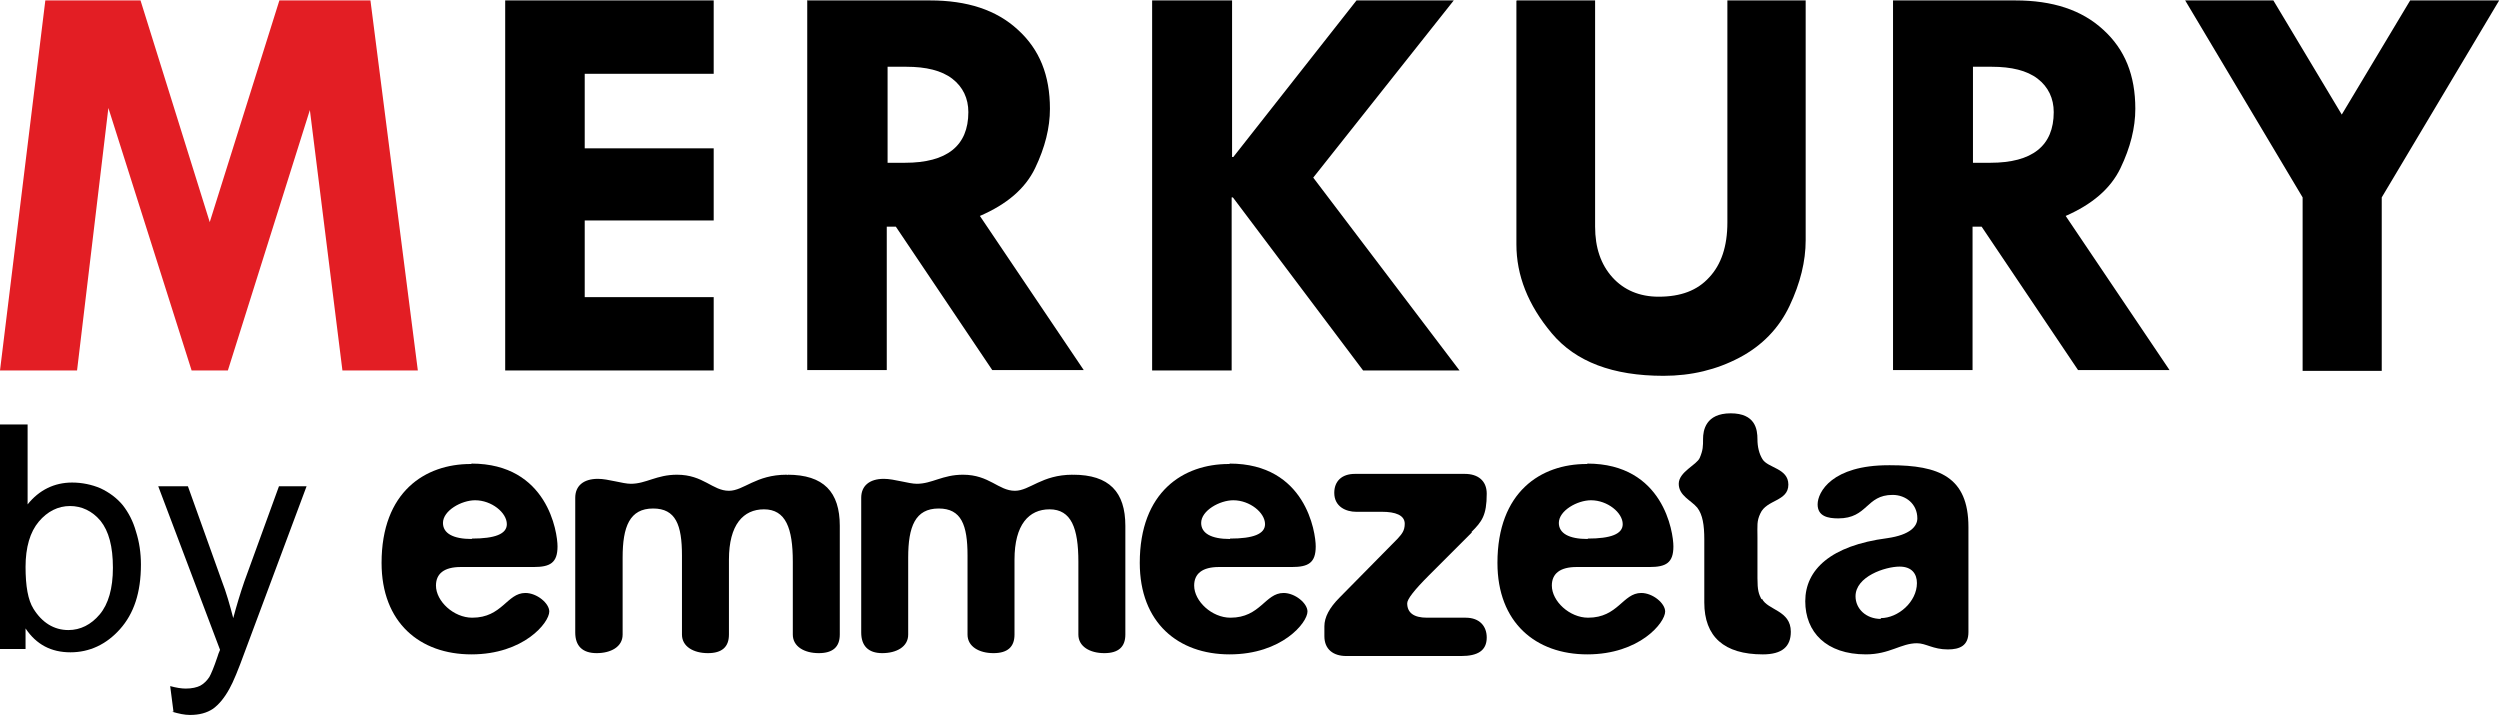 <?xml version="1.0" encoding="UTF-8"?>
<!DOCTYPE svg PUBLIC "-//W3C//DTD SVG 1.1//EN" "http://www.w3.org/Graphics/SVG/1.1/DTD/svg11.dtd">
<!-- Creator: CorelDRAW 2021 (64-Bit) -->
<svg xmlns="http://www.w3.org/2000/svg" xml:space="preserve" width="14.812mm" height="4.236mm" version="1.1" style="shape-rendering:geometricPrecision; text-rendering:geometricPrecision; image-rendering:optimizeQuality; fill-rule:evenodd; clip-rule:evenodd"
viewBox="0 0 60.67 17.35"
 xmlns:xlink="http://www.w3.org/1999/xlink"
 xmlns:xodm="http://www.corel.com/coreldraw/odm/2003">
 <defs>
  <style type="text/css">
   <![CDATA[
    .fil0 {fill:black;fill-rule:nonzero}
    .fil1 {fill:#E31E24;fill-rule:nonzero}
   ]]>
  </style>
 </defs>
 <g id="Warstwa_x0020_1">
  <g id="_2209010095824">
   <g id="_2208672633952">
    <g>
     <g>
      <path class="fil0" d="M11.42 11.26c-1.1,0 -2.16,0.67 -2.16,2.4 0,1.45 0.93,2.22 2.18,2.22 1.27,0 1.89,-0.77 1.89,-1.04 0,-0.2 -0.3,-0.45 -0.58,-0.45 -0.45,0 -0.56,0.6 -1.29,0.6 -0.45,0 -0.88,-0.4 -0.88,-0.78 0,-0.29 0.2,-0.45 0.6,-0.45l1.77 0c0.4,0 0.58,-0.1 0.58,-0.5 0,-0.34 -0.24,-2.01 -2.09,-2.01l0 0.01zm0.03 1.82c-0.46,0 -0.7,-0.14 -0.7,-0.39 0,-0.3 0.45,-0.55 0.78,-0.55 0.4,0 0.77,0.3 0.77,0.58 0,0.24 -0.29,0.35 -0.85,0.35l0 0.01z"/>
      <path class="fil0" d="M19.09 11.52c-0.75,0 -1.04,0.39 -1.4,0.39 -0.4,0 -0.62,-0.39 -1.26,-0.39 -0.5,0 -0.75,0.22 -1.12,0.22 -0.2,0 -0.55,-0.12 -0.8,-0.12 -0.35,0 -0.55,0.17 -0.55,0.46l0 3.27c0,0.32 0.17,0.5 0.52,0.5 0.34,0 0.63,-0.15 0.63,-0.45l0 -1.87c0,-0.75 0.17,-1.19 0.74,-1.19 0.55,0 0.7,0.4 0.7,1.14l0 1.92c0,0.29 0.28,0.45 0.63,0.45 0.34,0 0.51,-0.15 0.51,-0.45l0 -1.82c0,-0.85 0.35,-1.22 0.85,-1.22 0.53,0 0.7,0.46 0.7,1.27l0 1.77c0,0.29 0.28,0.45 0.63,0.45 0.34,0 0.51,-0.15 0.51,-0.45l0 -2.64c0,-0.82 -0.39,-1.24 -1.27,-1.24l0.01 0.01z"/>
      <path class="fil0" d="M42.75 14.55c-0.07,-0.14 -0.1,-0.22 -0.1,-0.52l0 -0.99c0,-0.29 -0.02,-0.39 0.07,-0.58 0.15,-0.34 0.68,-0.29 0.68,-0.7 0,-0.4 -0.5,-0.4 -0.63,-0.62 -0.08,-0.13 -0.12,-0.3 -0.12,-0.48 0,-0.24 -0.05,-0.63 -0.65,-0.63 -0.61,0 -0.67,0.42 -0.67,0.62 0,0.18 0,0.27 -0.08,0.46 -0.07,0.17 -0.51,0.34 -0.51,0.63 0,0.29 0.3,0.4 0.45,0.58 0.13,0.17 0.17,0.42 0.17,0.77l0 1.53c0,0.83 0.48,1.26 1.42,1.26 0.47,0 0.68,-0.19 0.68,-0.55 0,-0.52 -0.56,-0.52 -0.7,-0.8l-0.01 0.01z"/>
      <path class="fil0" d="M35.71 12.91c0.25,-0.25 0.37,-0.4 0.37,-0.93 0,-0.32 -0.22,-0.48 -0.53,-0.48l-2.67 0c-0.32,0 -0.5,0.18 -0.5,0.46 0,0.34 0.29,0.46 0.53,0.46l0.63 0c0.32,0 0.55,0.08 0.55,0.29 0,0.17 -0.07,0.25 -0.18,0.37l-1.4 1.42c-0.25,0.25 -0.37,0.48 -0.37,0.7l0 0.24c0,0.32 0.22,0.48 0.53,0.48l2.79 0c0.4,0 0.62,-0.13 0.62,-0.45 0,-0.27 -0.17,-0.48 -0.51,-0.48l-0.94 0c-0.32,0 -0.48,-0.12 -0.48,-0.35 0,-0.1 0.17,-0.32 0.53,-0.68l1.04 -1.04 -0.01 -0.01z"/>
      <path class="fil0" d="M38.5 11.26c-1.1,0 -2.16,0.67 -2.16,2.4 0,1.45 0.93,2.22 2.18,2.22 1.27,0 1.89,-0.77 1.89,-1.04 0,-0.2 -0.3,-0.45 -0.58,-0.45 -0.45,0 -0.56,0.6 -1.29,0.6 -0.45,0 -0.88,-0.4 -0.88,-0.78 0,-0.29 0.2,-0.45 0.6,-0.45l1.77 0c0.4,0 0.58,-0.1 0.58,-0.5 0,-0.34 -0.24,-2.01 -2.09,-2.01l0 0.01zm0.03 1.82c-0.46,0 -0.7,-0.14 -0.7,-0.39 0,-0.3 0.45,-0.55 0.78,-0.55 0.4,0 0.77,0.3 0.77,0.58 0,0.24 -0.29,0.35 -0.85,0.35l0 0.01z"/>
      <path class="fil0" d="M45.83 11.29c-1.37,0 -1.72,0.65 -1.72,0.95 0,0.29 0.25,0.34 0.5,0.34 0.72,0 0.67,-0.57 1.32,-0.57 0.32,0 0.6,0.22 0.6,0.57 0,0.19 -0.17,0.4 -0.73,0.48 -1.38,0.18 -1.99,0.77 -1.99,1.53 0,0.75 0.51,1.29 1.47,1.29 0.58,0 0.85,-0.27 1.24,-0.27 0.22,0 0.39,0.15 0.75,0.15 0.29,0 0.5,-0.09 0.5,-0.42l0 -2.55c0,-1.22 -0.72,-1.5 -1.9,-1.5l-0.02 0zm-0.18 3.73c-0.37,0 -0.62,-0.25 -0.62,-0.55 0,-0.48 0.72,-0.72 1.07,-0.72 0.3,0 0.42,0.18 0.42,0.4 0,0.45 -0.45,0.85 -0.88,0.85l0 0.01z"/>
      <path class="fil0" d="M26.03 11.52c-0.75,0 -1.04,0.39 -1.4,0.39 -0.4,0 -0.62,-0.39 -1.26,-0.39 -0.5,0 -0.75,0.22 -1.12,0.22 -0.2,0 -0.55,-0.12 -0.8,-0.12 -0.35,0 -0.55,0.17 -0.55,0.46l0 3.27c0,0.32 0.17,0.5 0.51,0.5 0.34,0 0.63,-0.15 0.63,-0.45l0 -1.87c0,-0.75 0.17,-1.19 0.74,-1.19 0.55,0 0.7,0.4 0.7,1.14l0 1.92c0,0.29 0.28,0.45 0.63,0.45 0.34,0 0.51,-0.15 0.51,-0.45l0 -1.82c0,-0.85 0.35,-1.22 0.85,-1.22 0.53,0 0.7,0.46 0.7,1.27l0 1.77c0,0.29 0.28,0.45 0.63,0.45 0.34,0 0.51,-0.15 0.51,-0.45l0 -2.64c0,-0.82 -0.39,-1.24 -1.27,-1.24l0.02 0.01z"/>
      <path class="fil0" d="M29.82 11.26c-1.1,0 -2.16,0.67 -2.16,2.4 0,1.45 0.93,2.22 2.18,2.22 1.27,0 1.89,-0.77 1.89,-1.04 0,-0.2 -0.3,-0.45 -0.58,-0.45 -0.45,0 -0.56,0.6 -1.29,0.6 -0.45,0 -0.88,-0.4 -0.88,-0.78 0,-0.29 0.2,-0.45 0.6,-0.45l1.77 0c0.4,0 0.58,-0.1 0.58,-0.5 0,-0.34 -0.24,-2.01 -2.09,-2.01l0 0.01zm0.03 1.82c-0.46,0 -0.7,-0.14 -0.7,-0.39 0,-0.3 0.45,-0.55 0.78,-0.55 0.4,0 0.77,0.3 0.77,0.58 0,0.24 -0.29,0.35 -0.85,0.35l0 0.01z"/>
     </g>
     <path class="fil0" d="M0.63 15.75l-0.63 0 0 -5.45 0.67 0 0 1.94c0.28,-0.35 0.65,-0.53 1.08,-0.53 0.24,0 0.48,0.05 0.69,0.14 0.21,0.1 0.39,0.23 0.54,0.41 0.14,0.18 0.25,0.39 0.32,0.64 0.08,0.25 0.12,0.52 0.12,0.8 0,0.68 -0.17,1.19 -0.51,1.57 -0.33,0.37 -0.74,0.56 -1.2,0.56 -0.47,0 -0.83,-0.19 -1.09,-0.58l0 0.5 0.01 0zm-0.01 -2c0,0.48 0.06,0.81 0.19,1.02 0.21,0.34 0.5,0.52 0.85,0.52 0.29,0 0.55,-0.13 0.76,-0.38 0.21,-0.25 0.32,-0.63 0.32,-1.13 0,-0.52 -0.1,-0.89 -0.3,-1.14 -0.2,-0.24 -0.46,-0.36 -0.74,-0.36 -0.29,0 -0.55,0.13 -0.76,0.38 -0.21,0.25 -0.32,0.62 -0.32,1.1l0 -0zm3.59 3.52l-0.08 -0.62c0.15,0.04 0.27,0.06 0.38,0.06 0.15,0 0.27,-0.03 0.35,-0.07 0.09,-0.05 0.16,-0.12 0.22,-0.21 0.04,-0.07 0.11,-0.23 0.2,-0.5 0.01,-0.04 0.03,-0.09 0.06,-0.16l-1.5 -3.97 0.72 0 0.82 2.29c0.11,0.28 0.2,0.6 0.28,0.91 0.08,-0.3 0.17,-0.6 0.27,-0.89l0.84 -2.31 0.67 0 -1.5 4.02c-0.16,0.44 -0.28,0.73 -0.37,0.89 -0.12,0.22 -0.25,0.38 -0.4,0.49 -0.15,0.1 -0.33,0.15 -0.56,0.15 -0.13,0 -0.27,-0.03 -0.44,-0.08l0.02 0z"/>
    </g>
    <polygon class="fil1" points="1.1,0.01 3.41,0.01 5.09,5.39 6.78,0.01 8.99,0.01 10.14,8.99 8.31,8.99 7.52,2.67 5.53,8.99 4.65,8.99 2.63,2.62 1.87,8.99 -0,8.99 "/>
    <path class="fil0" d="M12.26 0.01l5.06 0 0 1.78 -3.13 0 0 1.81 3.13 0 0 1.75 -3.13 0 0 1.86 3.13 0 0 1.78 -5.06 0 0 -8.98zm7.35 0l2.96 0c0.9,0 1.61,0.23 2.13,0.71 0.53,0.48 0.78,1.11 0.78,1.92 0,0.46 -0.12,0.94 -0.36,1.44 -0.24,0.5 -0.69,0.88 -1.34,1.16l2.52 3.74 -2.22 0 -2.34 -3.48 -0.22 0 0 3.48 -1.93 0 0 -8.98 0.01 0.01zm1.93 1.6l0 2.34 0.42 0c1.02,0 1.54,-0.41 1.54,-1.23 0,-0.33 -0.13,-0.61 -0.39,-0.81 -0.26,-0.2 -0.64,-0.29 -1.11,-0.29l-0.46 0zm6.43 -1.6l1.93 0 0 3.8 0.03 0 2.99 -3.8 2.36 0 -3.41 4.3 3.55 4.68 -2.34 0 -3.16 -4.2 -0.03 0 0 4.2 -1.93 0 0 -8.98 -0 0zm8.84 0l1.9 0 0 5.49c0,0.51 0.14,0.92 0.42,1.23 0.28,0.31 0.66,0.47 1.12,0.47 0.54,0 0.94,-0.15 1.23,-0.47 0.29,-0.31 0.44,-0.75 0.44,-1.33l0 -5.39 1.9 0 0 5.82c0,0.51 -0.13,1.04 -0.39,1.59 -0.26,0.55 -0.67,0.97 -1.22,1.26 -0.55,0.29 -1.16,0.44 -1.84,0.44 -1.23,0 -2.13,-0.34 -2.71,-1.03 -0.58,-0.69 -0.86,-1.41 -0.86,-2.16l0 -5.91 0.01 -0.01zm9.14 0l2.96 0c0.9,0 1.61,0.23 2.13,0.71 0.53,0.48 0.78,1.11 0.78,1.92 0,0.46 -0.12,0.94 -0.36,1.44 -0.24,0.5 -0.69,0.88 -1.33,1.16l2.52 3.74 -2.22 0 -2.34 -3.48 -0.22 0 0 3.48 -1.93 0 0 -8.98 -0 0.01zm1.93 1.6l0 2.34 0.42 0c1.02,0 1.54,-0.41 1.54,-1.23 0,-0.33 -0.13,-0.61 -0.39,-0.81 -0.26,-0.2 -0.64,-0.29 -1.11,-0.29l-0.46 0zm5.15 -1.6l2.14 0 1.66 2.77 1.66 -2.77 2.16 0 -2.85 4.78 0 4.21 -1.92 0 0 -4.21 -2.85 -4.78z"/>
   </g>
  </g>
 </g>
</svg>
